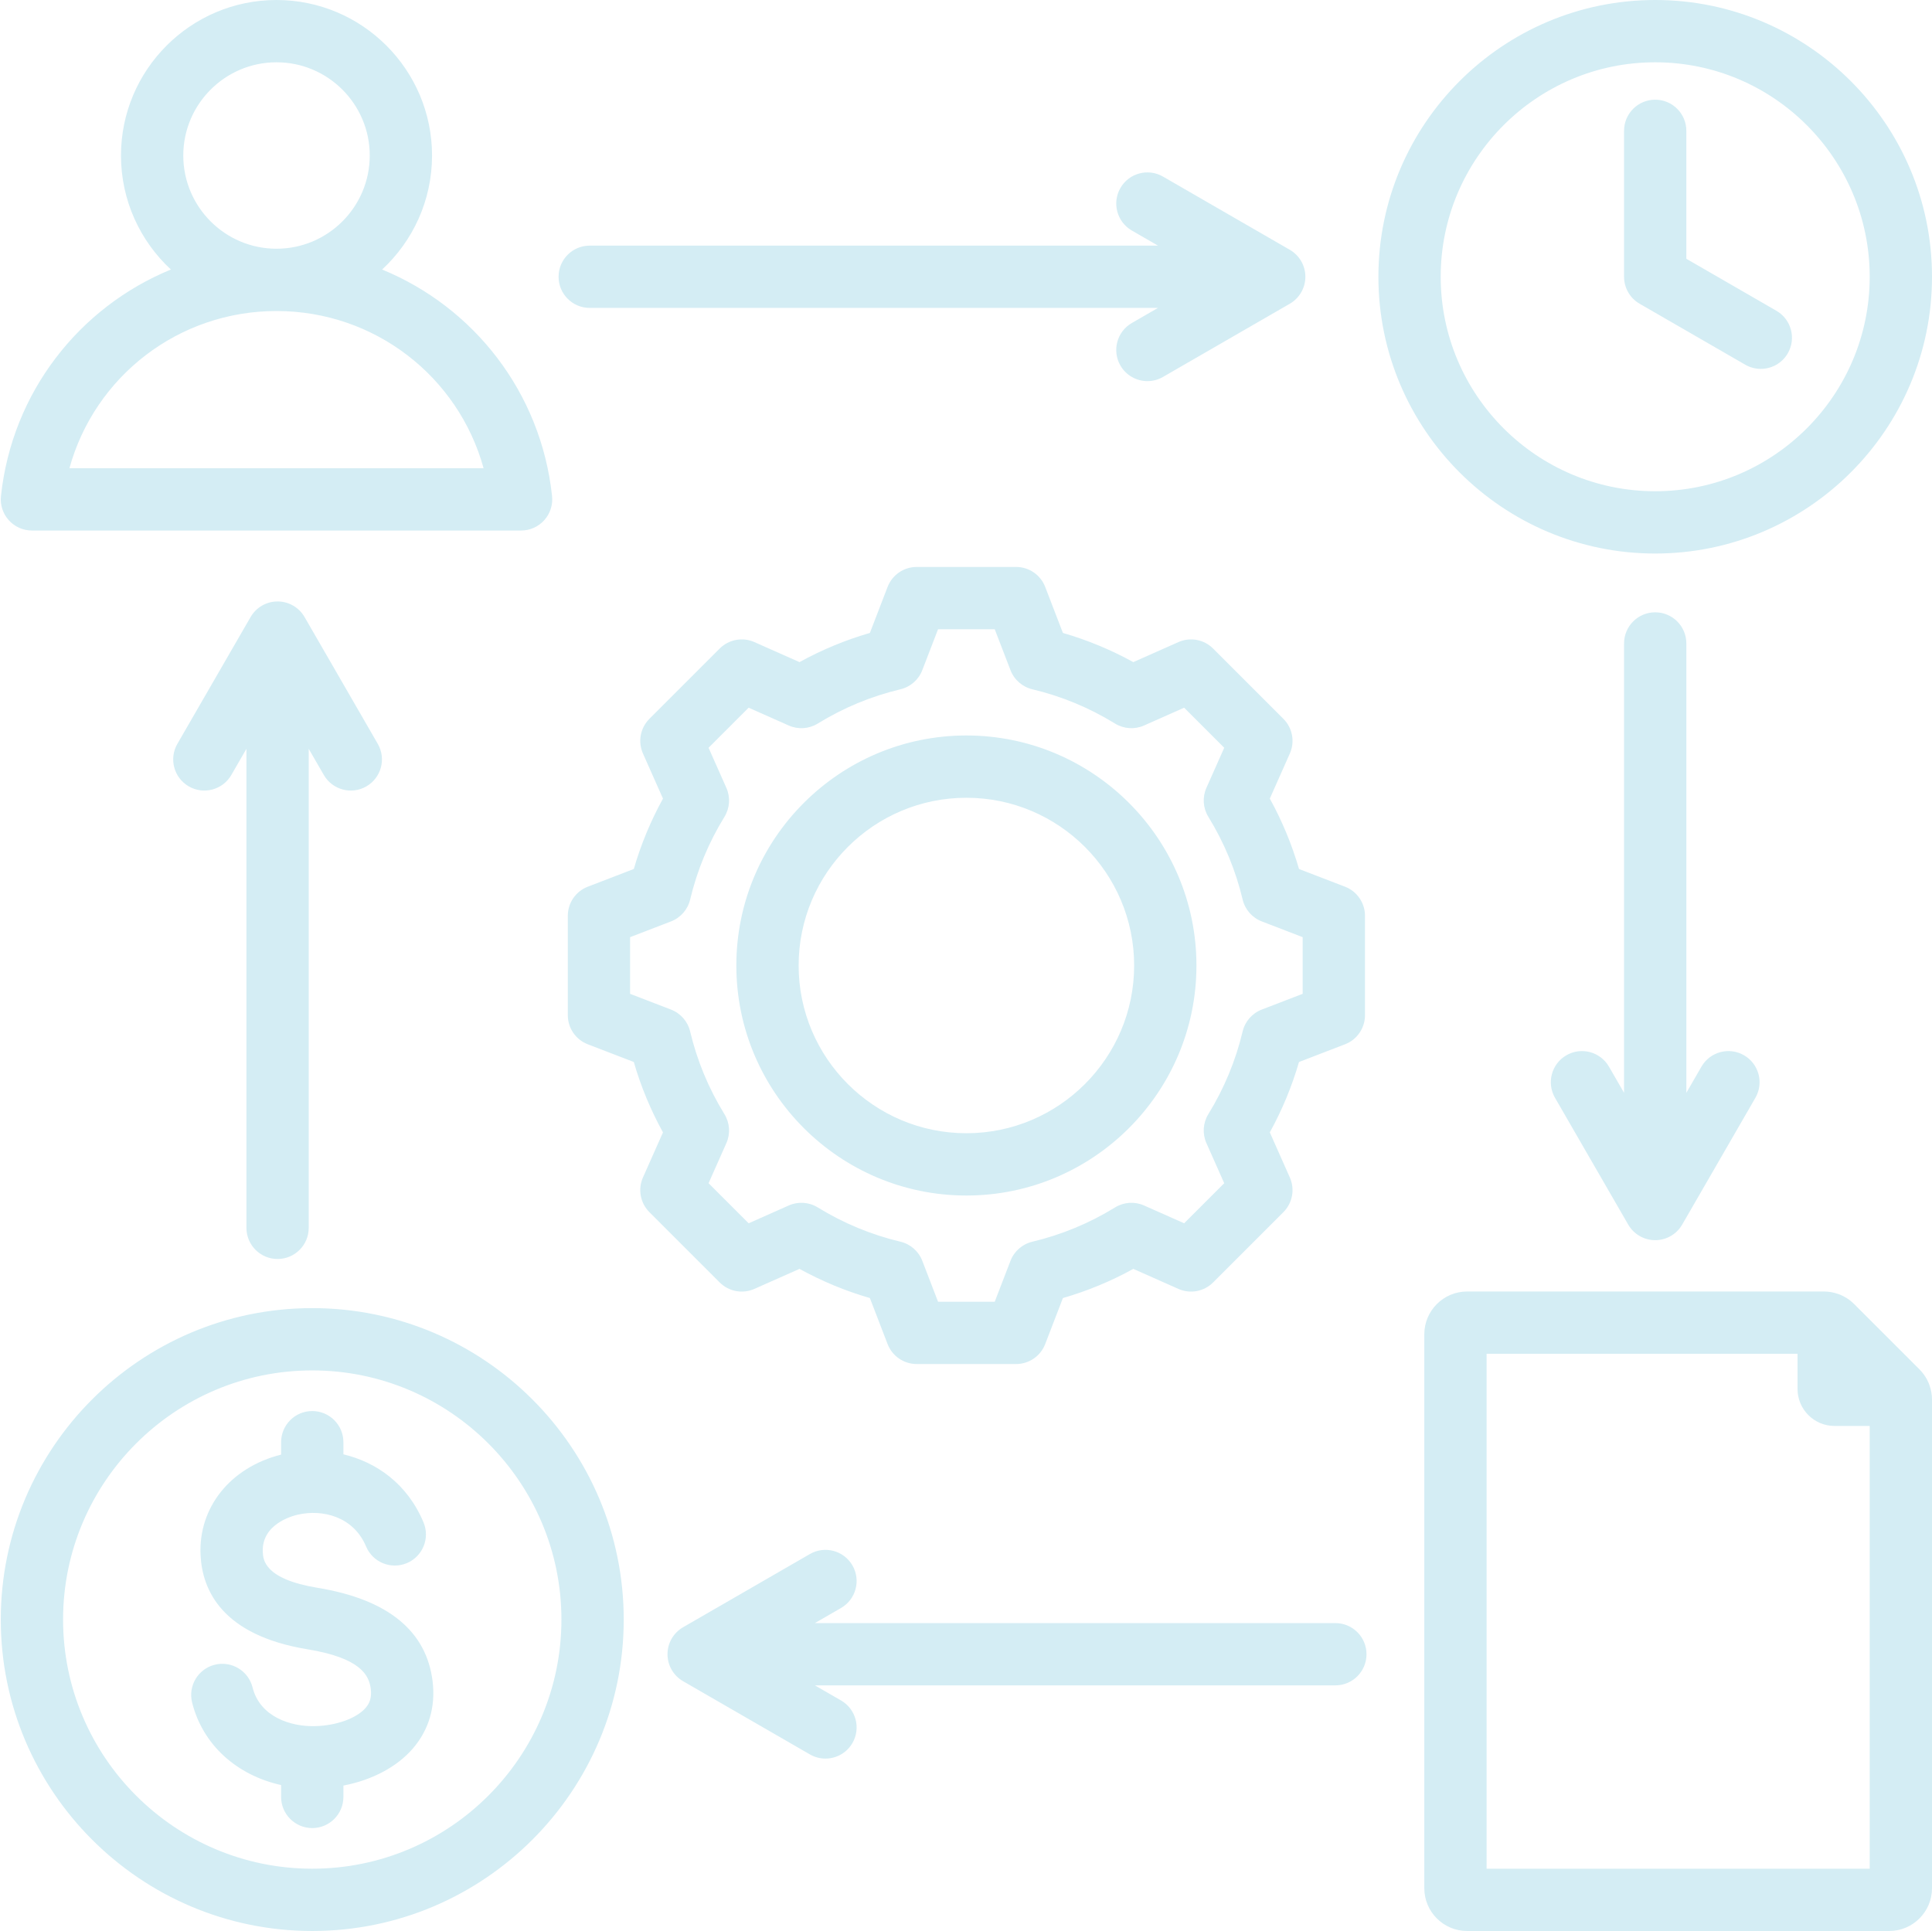 <?xml version="1.0" encoding="UTF-8" standalone="no"?><svg xmlns="http://www.w3.org/2000/svg" xmlns:xlink="http://www.w3.org/1999/xlink" fill="#d4edf4" height="496" preserveAspectRatio="xMidYMid meet" version="1" viewBox="7.8 8.0 496.2 496.0" width="496.2" zoomAndPan="magnify"><g id="change1_1"><path d="M432.909,150.181c39.2,0,71.091-31.891,71.091-71.09C504,39.891,472.109,8,432.909,8s-71.091,31.891-71.091,71.091 C361.818,118.29,393.709,150.181,432.909,150.181z M432.909,24C463.287,24,488,48.713,488,79.091 c0,30.377-24.713,55.09-55.091,55.09s-55.091-24.713-55.091-55.09C377.818,48.713,402.532,24,432.909,24z M424.909,79.091V41.607 c0-4.418,3.582-8,8-8s8,3.582,8,8v32.865l23.126,13.352c3.826,2.209,5.137,7.102,2.928,10.928c-1.482,2.566-4.171,4.001-6.936,4.001 c-1.357,0-2.732-0.346-3.993-1.073l-27.126-15.661C426.434,84.59,424.909,81.949,424.909,79.091z M201.549,339.071l11.586-5.146 c5.74,3.164,11.792,5.673,18.077,7.494l4.551,11.823c1.188,3.088,4.156,5.126,7.466,5.126h25.543c3.31,0,6.277-2.038,7.466-5.126 l4.549-11.819c6.289-1.821,12.344-4.332,18.084-7.496l11.581,5.144c3.025,1.344,6.564,0.686,8.904-1.654l18.062-18.062 c2.34-2.341,2.998-5.88,1.655-8.904l-5.146-11.587c3.165-5.739,5.674-11.792,7.495-18.077l11.822-4.551 c3.089-1.188,5.126-4.156,5.126-7.466v-25.542c0-3.31-2.038-6.277-5.126-7.466l-11.818-4.549 c-1.821-6.288-4.331-12.343-7.497-18.084l5.144-11.581c1.344-3.025,0.686-6.564-1.654-8.904l-18.062-18.062 c-2.34-2.34-5.88-2.998-8.904-1.655l-11.586,5.146c-5.74-3.165-11.792-5.674-18.077-7.495l-4.551-11.823 c-1.188-3.089-4.156-5.126-7.466-5.126h-25.542c-3.31,0-6.277,2.038-7.466,5.126l-4.551,11.823 c-6.284,1.821-12.337,4.33-18.077,7.495l-11.586-5.146c-3.024-1.344-6.564-0.687-8.904,1.654l-18.062,18.062 c-2.34,2.34-2.998,5.879-1.654,8.904l5.145,11.584c-3.165,5.739-5.675,11.794-7.496,18.08l-11.821,4.55 c-3.088,1.189-5.126,4.156-5.126,7.466v25.542c0,3.31,2.038,6.277,5.126,7.466l11.818,4.549c1.821,6.289,4.332,12.345,7.497,18.084 l-5.144,11.581c-1.344,3.024-0.686,6.563,1.654,8.904l18.062,18.062C194.986,339.757,198.524,340.412,201.549,339.071z M193.856,294.184c-4.057-6.587-7.021-13.735-8.808-21.246c-0.611-2.566-2.447-4.667-4.909-5.614l-10.508-4.045v-14.557 l10.511-4.046c2.461-0.947,4.298-3.048,4.909-5.614c1.787-7.507,4.75-14.654,8.807-21.242c1.384-2.247,1.571-5.031,0.5-7.442 l-4.576-10.303l10.293-10.293l10.304,4.576c2.41,1.071,5.196,0.884,7.441-0.499c6.59-4.057,13.736-7.02,21.241-8.806 c2.566-0.611,4.666-2.447,5.614-4.909l4.047-10.513h14.557l4.046,10.512c0.947,2.462,3.047,4.298,5.614,4.909 c7.505,1.786,14.652,4.749,21.24,8.806c2.247,1.383,5.031,1.571,7.442,0.5l10.305-4.577l10.294,10.293l-4.574,10.299 c-1.071,2.412-0.884,5.196,0.499,7.442c4.058,6.589,7.021,13.737,8.808,21.247c0.61,2.566,2.447,4.667,4.909,5.614l10.508,4.045 v14.556l-10.512,4.047c-2.462,0.947-4.298,3.048-4.909,5.614c-1.786,7.505-4.749,14.651-8.806,21.24 c-1.383,2.246-1.57,5.03-0.5,7.441l4.577,10.306l-10.293,10.293l-10.3-4.574c-2.412-1.072-5.196-0.884-7.442,0.5 c-6.587,4.057-13.735,7.02-21.246,8.808c-2.566,0.61-4.667,2.447-5.614,4.908l-4.045,10.509h-14.557l-4.046-10.513 c-0.947-2.461-3.047-4.298-5.613-4.908c-7.506-1.787-14.653-4.75-21.241-8.807c-2.246-1.384-5.031-1.57-7.441-0.499l-10.304,4.576 l-10.294-10.293l4.575-10.3C195.427,299.215,195.24,296.43,193.856,294.184z M256,315.085c32.58,0,59.085-26.506,59.085-59.085 S288.58,196.916,256,196.916c-32.579,0-59.084,26.505-59.084,59.084S223.421,315.085,256,315.085z M256,212.916 c23.757,0,43.085,19.328,43.085,43.084S279.757,299.085,256,299.085c-23.757,0-43.084-19.328-43.084-43.085 S232.243,212.916,256,212.916z M16,144.272l125.634,0c2.27,0,4.433-0.964,5.95-2.653c1.517-1.688,2.246-3.941,2.004-6.198 c-2.857-26.699-20.149-48.542-43.646-58.188c7.877-7.301,12.82-17.726,12.82-29.287C118.762,25.919,100.843,8,78.817,8 S38.873,25.919,38.873,47.945c0,11.562,4.943,21.986,12.82,29.287c-23.497,9.647-40.79,31.49-43.647,58.189 c-0.242,2.257,0.487,4.51,2.004,6.198C11.567,143.308,13.73,144.272,16,144.272z M54.873,47.945C54.873,34.742,65.614,24,78.817,24 s23.945,10.742,23.945,23.945S92.021,71.889,78.817,71.889S54.873,61.148,54.873,47.945z M78.817,87.889 c25.213,0,46.699,16.833,53.185,40.382l-106.37,0C32.118,104.723,53.604,87.889,78.817,87.889z M503.325,363.739 c-0.057-0.157-0.108-0.317-0.173-0.471c-0.119-0.293-0.252-0.578-0.403-0.852c-0.511-0.974-1.168-1.877-1.968-2.677l-16.783-16.782 c-0.799-0.798-1.7-1.455-2.672-1.966c-0.277-0.153-0.564-0.287-0.859-0.407c-0.141-0.059-0.286-0.104-0.429-0.157 c-0.07-0.024-0.138-0.053-0.208-0.075c-1.144-0.396-2.355-0.614-3.601-0.614h-91.631c-6.06,0-10.989,4.93-10.989,10.989v142.284 c0,6.06,4.93,10.989,10.989,10.989h108.414c6.059,0,10.989-4.93,10.989-10.989V367.51c0-1.248-0.218-2.459-0.615-3.604 C503.367,363.849,503.344,363.795,503.325,363.739z M389.608,488V355.737h79.858v9.039c0,5.235,4.259,9.495,9.495,9.495H488V488 H389.608z M87.997,344.007C43.886,344.007,8,379.894,8,424.004S43.886,504,87.997,504s79.997-35.886,79.997-79.996 S132.107,344.007,87.997,344.007z M87.997,488C52.708,488,24,459.291,24,424.004c0-35.288,28.708-63.997,63.997-63.997 s63.997,28.709,63.997,63.997C151.993,459.291,123.285,488,87.997,488z M118.909,439.892c0.792,6.521-0.972,12.491-5.1,17.265 c-4.09,4.729-10.48,8.079-17.812,9.489v2.917c0,4.418-3.582,8-8,8s-8-3.582-8-8v-3.051c-11.424-2.531-20.157-10.368-22.859-21.206 c-1.069-4.287,1.54-8.629,5.827-9.698c4.291-1.062,8.629,1.54,9.698,5.827c1.89,7.58,9.834,10.113,16.084,9.946 c5.438-0.129,10.646-2.015,12.961-4.691c1.158-1.339,1.564-2.841,1.318-4.869c-0.434-3.568-2.673-7.952-16.259-10.182 c-21.897-3.596-27.017-15.136-27.456-24.183c-0.596-12.264,7.686-22.553,20.686-25.82v-3.191c0-4.418,3.582-8,8-8s8,3.582,8,8v3.118 c8.419,2.021,16.373,7.47,20.573,17.473c1.71,4.073-0.205,8.763-4.279,10.473c-4.075,1.711-8.763-0.205-10.473-4.279 c-3.217-7.66-11.11-9.621-17.509-8.175c-1.566,0.355-9.363,2.489-9.016,9.626c0.091,1.893,0.335,6.916,14.066,9.17 C107.389,418.81,117.331,426.898,118.909,439.892z M358.763,432.909c0,4.418-3.582,8-8,8h-133.67l6.716,3.878 c3.826,2.209,5.137,7.102,2.928,10.928c-1.482,2.566-4.171,4.001-6.936,4.001c-1.357,0-2.733-0.346-3.993-1.073l-32.573-18.806 c-2.475-1.429-4-4.069-4-6.928s1.525-5.499,4-6.928l32.573-18.806c3.826-2.209,8.719-0.898,10.928,2.928 c2.209,3.826,0.898,8.719-2.928,10.928l-6.716,3.878h133.67C355.182,424.909,358.763,428.491,358.763,432.909z M151.259,79.091 c0-4.418,3.582-8,8-8h145.949l-6.717-3.878c-3.826-2.209-5.137-7.102-2.928-10.928c2.209-3.827,7.102-5.138,10.928-2.928 l32.573,18.806c2.475,1.429,4,4.07,4,6.928s-1.525,5.499-4,6.928l-32.573,18.806c-1.26,0.727-2.635,1.073-3.993,1.073 c-2.765,0-5.454-1.435-6.936-4.001c-2.209-3.826-0.898-8.719,2.928-10.928l6.716-3.877H159.259 C154.84,87.091,151.259,83.509,151.259,79.091z M71.091,323.387v-123.04l-3.878,6.717c-2.21,3.827-7.104,5.137-10.928,2.928 c-3.826-2.209-5.137-7.102-2.928-10.928l18.806-32.573c1.429-2.475,4.07-4,6.928-4s5.499,1.525,6.928,4l18.806,32.573 c2.209,3.826,0.898,8.719-2.928,10.928c-3.825,2.208-8.719,0.898-10.928-2.928l-3.878-6.717v123.04c0,4.418-3.582,8-8,8 S71.091,327.805,71.091,323.387z M440.91,173.279v115.422l3.878-6.717c2.209-3.827,7.103-5.139,10.928-2.928 c3.826,2.209,5.137,7.102,2.928,10.928l-18.806,32.572c-1.429,2.476-4.07,4-6.928,4s-5.499-1.524-6.928-4l-18.806-32.572 c-2.209-3.826-0.898-8.719,2.928-10.928s8.719-0.898,10.928,2.928l3.877,6.716V173.279c0-4.418,3.582-8,8-8 S440.91,168.861,440.91,173.279z"/></g></svg>